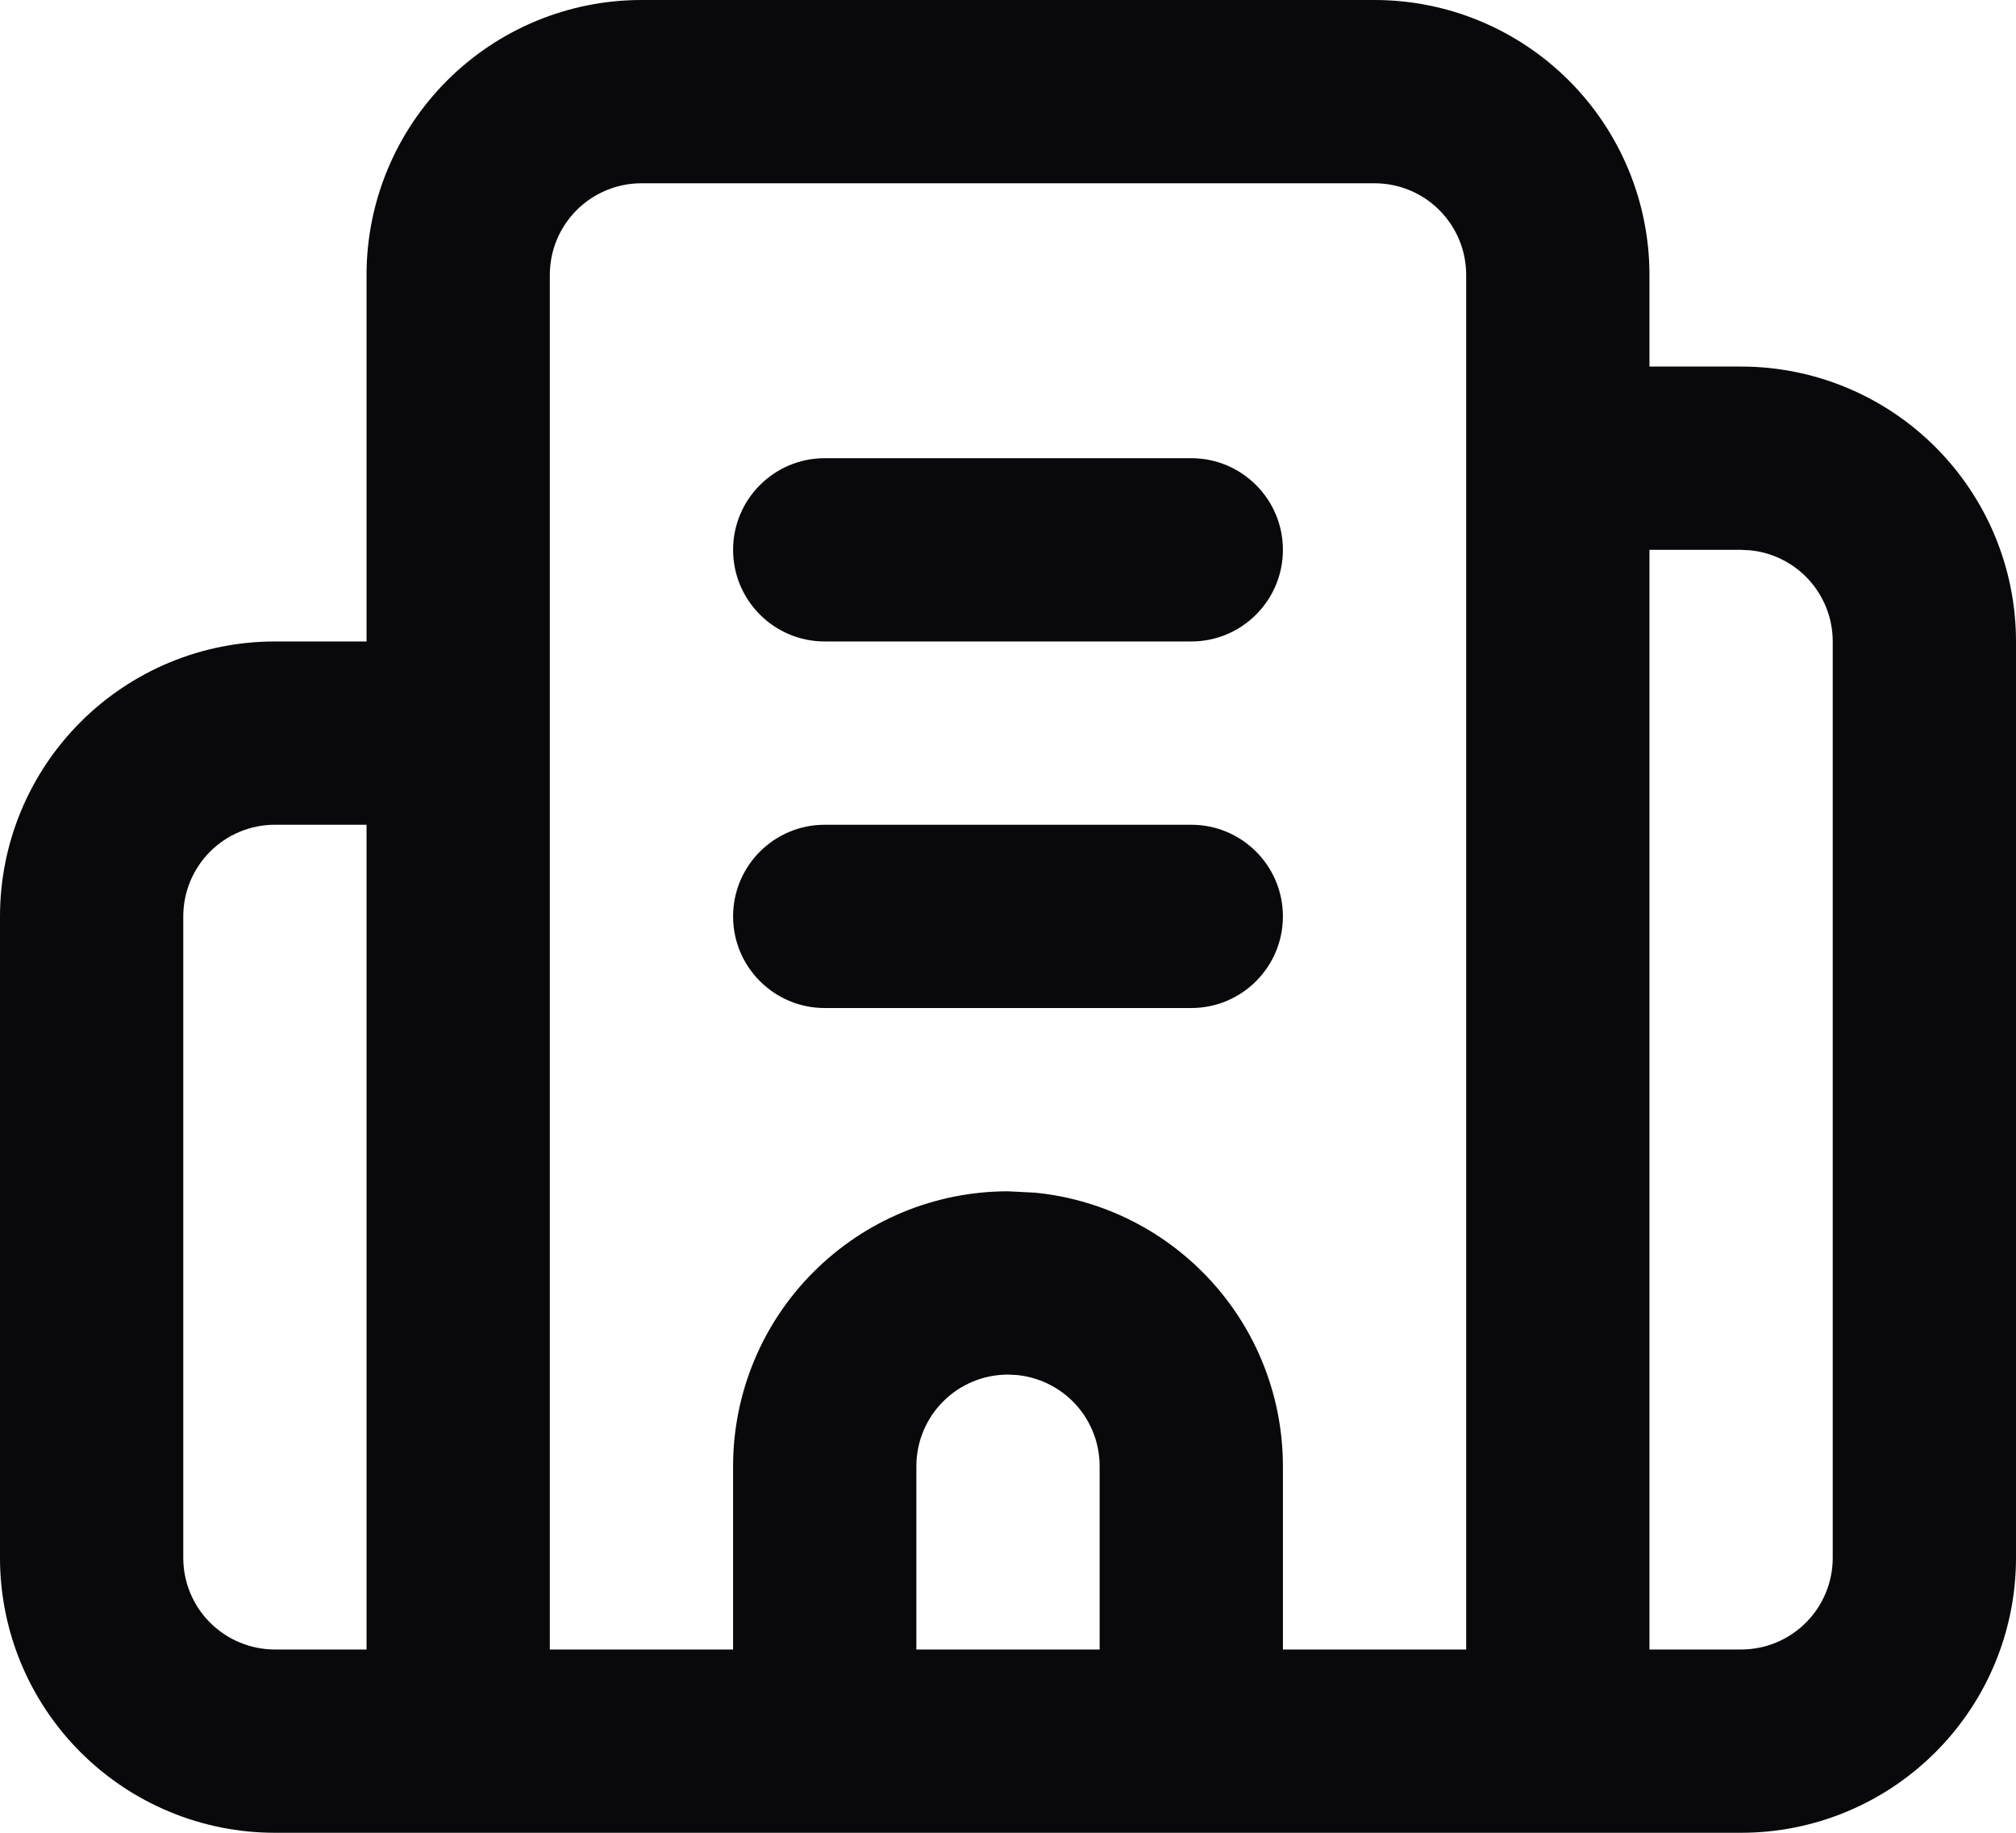 <?xml version="1.0" encoding="utf-8"?>
<svg xmlns="http://www.w3.org/2000/svg" fill="none" height="100%" overflow="visible" preserveAspectRatio="none" style="display: block;" viewBox="0 0 22 20" width="100%">
<path d="M15 0C15.796 0 16.558 0.316 17.121 0.879C17.684 1.442 18 2.204 18 3V4H19C19.796 4 20.558 4.316 21.121 4.879C21.684 5.442 22 6.204 22 7V17C22 17.796 21.684 18.558 21.121 19.121C20.558 19.684 19.796 20 19 20H3C2.204 20 1.442 19.684 0.879 19.121C0.316 18.558 0 17.796 0 17V10C0 9.204 0.316 8.442 0.879 7.879C1.442 7.316 2.204 7 3 7H4V3C4 2.204 4.316 1.442 4.879 0.879C5.442 0.316 6.204 0 7 0H15ZM7 2C6.735 2 6.481 2.105 6.293 2.293C6.105 2.481 6 2.735 6 3V18H8V16C8 15.204 8.316 14.441 8.879 13.879C9.442 13.316 10.204 13 11 13L11.297 13.015C11.983 13.083 12.629 13.387 13.121 13.879C13.684 14.441 14 15.204 14 16V18H16V3C16 2.735 15.895 2.481 15.707 2.293C15.52 2.105 15.265 2 15 2H7ZM11 15C10.735 15 10.48 15.105 10.293 15.293C10.105 15.48 10 15.735 10 16V18H12V16C12 15.735 11.895 15.48 11.707 15.293C11.543 15.129 11.328 15.028 11.099 15.005L11 15ZM18 18H19C19.265 18 19.52 17.895 19.707 17.707C19.895 17.52 20 17.265 20 17V7C20 6.735 19.895 6.481 19.707 6.293C19.543 6.129 19.328 6.028 19.099 6.005L19 6H18V18ZM3 9C2.735 9 2.481 9.105 2.293 9.293C2.105 9.481 2 9.735 2 10V17C2 17.265 2.105 17.52 2.293 17.707C2.481 17.895 2.735 18 3 18H4V9H3ZM13 9C13.552 9 14 9.448 14 10C14 10.552 13.552 11 13 11H9C8.448 11 8 10.552 8 10C8 9.448 8.448 9 9 9H13ZM13 5C13.552 5 14 5.448 14 6C14 6.552 13.552 7 13 7H9C8.448 7 8 6.552 8 6C8 5.448 8.448 5 9 5H13Z" fill="#09090B" id="Union"/>
</svg>